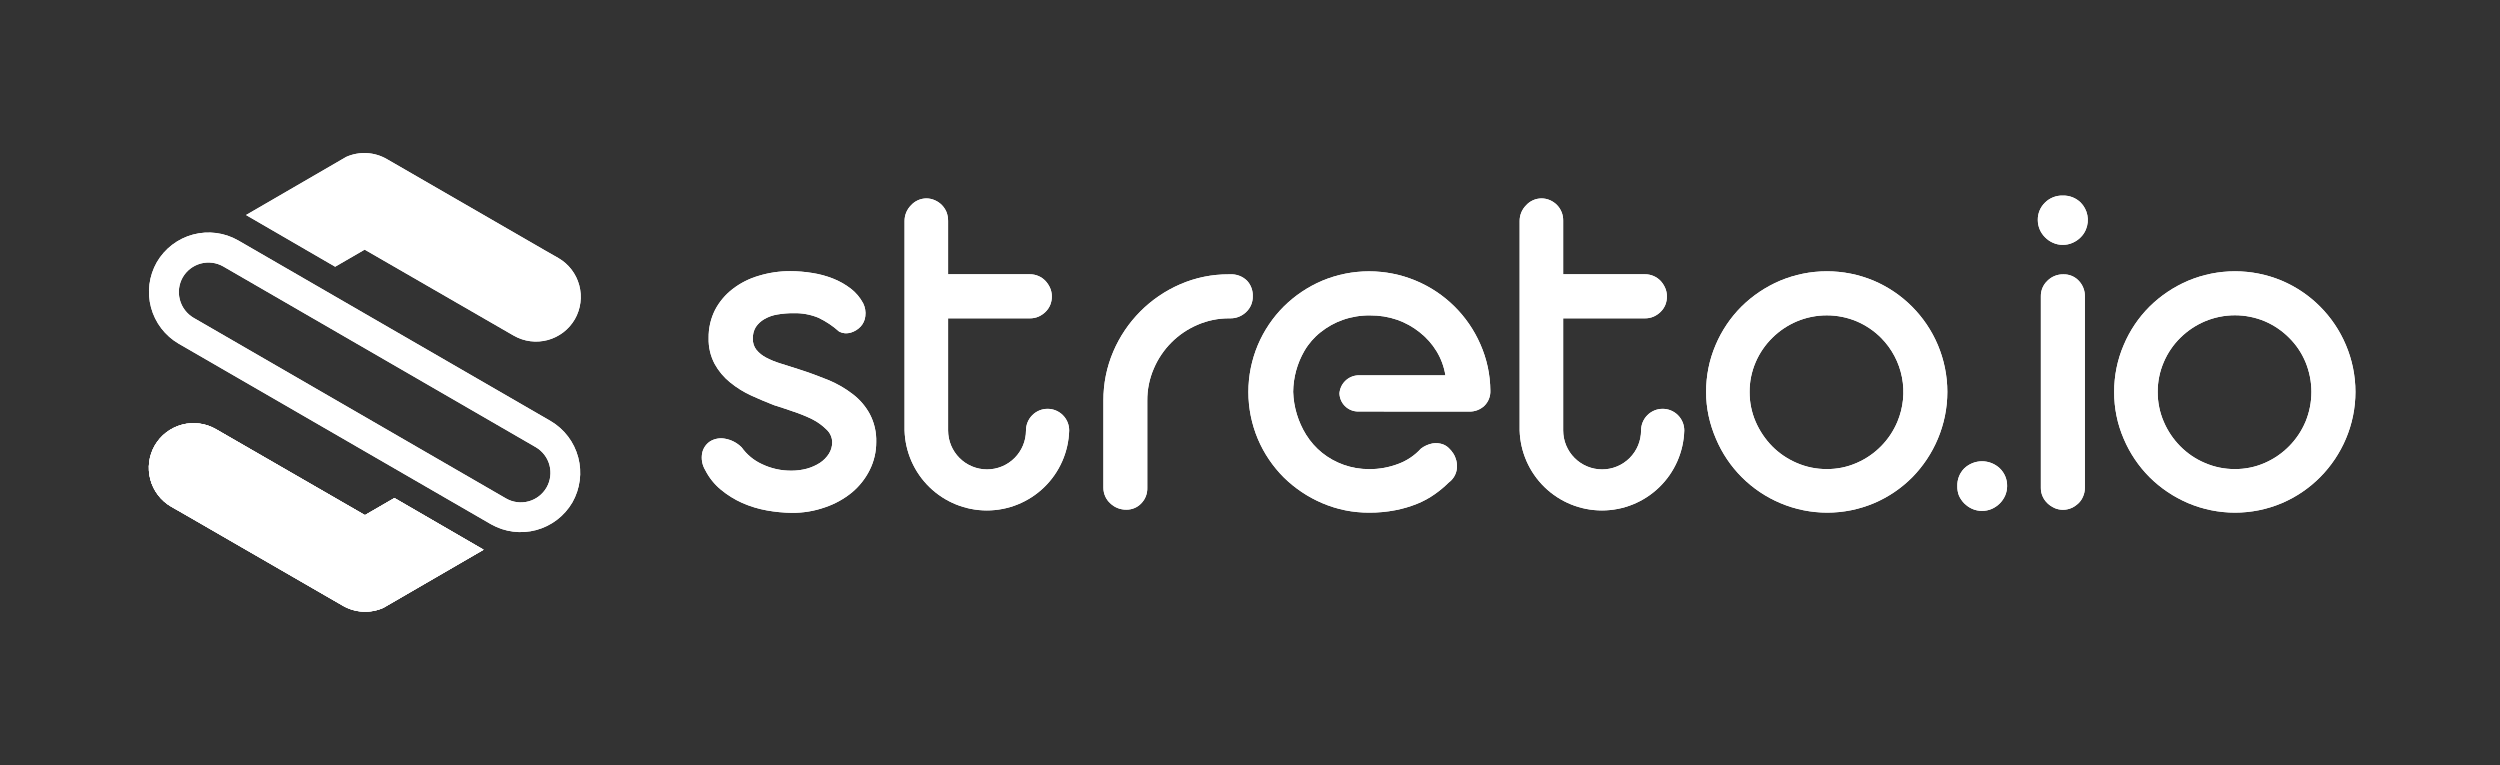 <svg width="588" height="180" viewBox="0 0 588 180" fill="none" xmlns="http://www.w3.org/2000/svg">
<rect x="0" y="0" width="588" height="180" fill="#333333" stroke="none"/>
<path fill-rule="evenodd" clip-rule="evenodd" d="M85.77 58.711L78.83 62.73L57.862 50.574L81.442 36.899C82.957 36.227 84.609 35.922 86.263 36.011C87.918 36.099 89.528 36.576 90.963 37.405L128.31 58.972L131.347 60.704C133.758 62.105 135.516 64.404 136.239 67.098C136.961 69.792 136.588 72.663 135.201 75.083C133.801 77.495 131.503 79.254 128.811 79.977C126.118 80.7 123.249 80.326 120.83 78.939L117.826 77.207L85.77 58.711Z" fill="white"/>
<path fill-rule="evenodd" clip-rule="evenodd" d="M85.829 121.156L92.769 117.136L113.737 129.292L90.156 142.968C88.642 143.64 86.99 143.944 85.335 143.856C83.681 143.768 82.071 143.29 80.636 142.462L43.289 120.894L40.252 119.162C37.841 117.762 36.082 115.463 35.36 112.769C34.638 110.074 35.011 107.204 36.398 104.784C37.798 102.372 40.095 100.612 42.788 99.89C45.481 99.167 48.35 99.54 50.768 100.928L53.773 102.66L85.829 121.156Z" fill="white"/>
<path fill-rule="evenodd" clip-rule="evenodd" d="M85.829 121.156L92.769 117.136L113.737 129.292L90.156 142.968C88.642 143.64 86.99 143.944 85.335 143.856C83.681 143.768 82.071 143.29 80.636 142.462L43.289 120.894L40.252 119.162C37.841 117.762 36.082 115.463 35.36 112.769C34.638 110.074 35.011 107.204 36.398 104.784C37.798 102.372 40.095 100.612 42.788 99.89C45.481 99.167 48.35 99.54 50.768 100.928L53.773 102.66L85.829 121.156Z" fill="white"/>
<path fill-rule="evenodd" clip-rule="evenodd" d="M56.033 56.554L129.518 99.035C132.714 100.915 135.041 103.979 135.994 107.564C136.948 111.148 136.452 114.964 134.613 118.185C132.74 121.379 129.686 123.708 126.111 124.668C122.536 125.628 118.727 125.142 115.507 123.315L42.022 80.834C38.818 78.962 36.481 75.902 35.518 72.317C34.555 68.732 35.043 64.911 36.878 61.685V61.685C38.745 58.471 41.808 56.127 45.398 55.166C48.987 54.204 52.81 54.703 56.033 56.554V56.554ZM52.506 62.665C50.903 61.75 49.004 61.504 47.222 61.981C45.439 62.459 43.917 63.62 42.985 65.214C42.07 66.82 41.824 68.722 42.301 70.508C42.778 72.294 43.939 73.821 45.533 74.756L119.018 117.237C120.619 118.157 122.52 118.405 124.303 117.927C126.087 117.45 127.61 116.285 128.538 114.688V114.688C129.462 113.087 129.712 111.184 129.235 109.398C128.757 107.612 127.59 106.088 125.991 105.162L52.506 62.665Z" fill="white"/>
<path fill-rule="evenodd" clip-rule="evenodd" d="M497.253 92.189C497.236 88.386 498.003 84.621 499.507 81.128C500.928 77.756 502.991 74.693 505.581 72.109C508.195 69.532 511.269 67.471 514.645 66.031C518.138 64.565 521.887 63.809 525.675 63.809C529.463 63.809 533.213 64.565 536.706 66.031C543.487 68.921 548.88 74.335 551.746 81.128C553.233 84.62 553.999 88.377 553.999 92.173C553.999 95.969 553.233 99.726 551.746 103.218C550.317 106.582 548.261 109.642 545.688 112.237C543.112 114.826 540.063 116.895 536.706 118.332C533.216 119.809 529.465 120.57 525.675 120.57C521.886 120.57 518.135 119.809 514.645 118.332C511.265 116.892 508.19 114.824 505.581 112.237C502.998 109.647 500.936 106.586 499.507 103.218C498.001 99.738 497.233 95.982 497.253 92.189ZM507.492 92.189C507.479 94.594 507.962 96.974 508.913 99.183C509.83 101.331 511.143 103.287 512.783 104.95C514.43 106.621 516.388 107.953 518.547 108.871C520.782 109.848 523.196 110.344 525.635 110.326C528.068 110.35 530.479 109.855 532.706 108.871C537.012 106.984 540.431 103.516 542.259 99.183C544.109 94.698 544.109 89.664 542.259 85.18C541.369 83.031 540.058 81.081 538.405 79.445C536.769 77.802 534.835 76.488 532.706 75.573C530.472 74.635 528.074 74.151 525.651 74.151C523.228 74.151 520.83 74.635 518.596 75.573C516.442 76.487 514.481 77.8 512.816 79.445C511.152 81.083 509.826 83.031 508.913 85.18C507.958 87.398 507.475 89.791 507.492 92.206V92.189Z" fill="white"/>
<path fill-rule="evenodd" clip-rule="evenodd" d="M490.362 114.737C490.363 115.422 490.224 116.101 489.954 116.73C489.709 117.347 489.336 117.904 488.86 118.364C488.379 118.82 487.827 119.196 487.227 119.475C486.591 119.756 485.904 119.901 485.21 119.901C484.515 119.901 483.828 119.756 483.193 119.475C482.592 119.196 482.041 118.82 481.56 118.364C481.074 117.901 480.686 117.346 480.417 116.73C480.14 116.103 480.001 115.423 480.009 114.737V69.707C479.995 69.02 480.126 68.337 480.394 67.704C480.661 67.07 481.058 66.501 481.56 66.031C482.048 65.543 482.629 65.158 483.269 64.9C483.908 64.641 484.594 64.515 485.283 64.528C485.962 64.505 486.638 64.628 487.266 64.887C487.894 65.146 488.459 65.536 488.925 66.031C489.869 67.019 490.385 68.34 490.362 69.707V114.737Z" fill="white"/>
<path fill-rule="evenodd" clip-rule="evenodd" d="M479.29 51.783C479.272 51.01 479.414 50.242 479.71 49.527C480.005 48.813 480.446 48.167 481.005 47.633C481.55 47.095 482.199 46.673 482.912 46.392C483.625 46.112 484.387 45.978 485.153 45.999C485.929 45.975 486.701 46.107 487.425 46.387C488.149 46.668 488.809 47.092 489.366 47.633C490.176 48.449 490.726 49.486 490.947 50.615C491.168 51.743 491.049 52.912 490.607 53.973C490.323 54.666 489.901 55.295 489.366 55.819C488.822 56.365 488.179 56.803 487.471 57.11C486.742 57.436 485.951 57.597 485.153 57.584C484.371 57.592 483.596 57.431 482.883 57.11C482.178 56.807 481.54 56.369 481.005 55.819C480.465 55.288 480.035 54.655 479.74 53.957C479.446 53.258 479.293 52.508 479.29 51.751V51.783Z" fill="white"/>
<path fill-rule="evenodd" clip-rule="evenodd" d="M401.282 92.189C401.26 88.388 402.021 84.622 403.519 81.128C404.946 77.759 407.009 74.697 409.594 72.109C412.207 69.532 415.282 67.471 418.657 66.031C422.15 64.565 425.9 63.809 429.688 63.809C433.476 63.809 437.226 64.565 440.719 66.031C447.5 68.926 452.896 74.337 455.775 81.128C457.252 84.623 458.013 88.379 458.013 92.173C458.013 95.968 457.252 99.723 455.775 103.218C454.364 106.576 452.33 109.636 449.782 112.237C447.209 114.829 444.159 116.899 440.8 118.332C437.31 119.809 433.559 120.57 429.769 120.57C425.98 120.57 422.229 119.809 418.739 118.332C411.917 115.46 406.486 110.037 403.601 103.218C402.1 99.737 401.256 95.981 401.282 92.189ZM411.504 92.189C411.491 94.594 411.975 96.974 412.925 99.183C413.855 101.324 415.166 103.279 416.795 104.95C418.446 106.616 420.404 107.948 422.56 108.871C424.794 109.848 427.209 110.344 429.647 110.326C432.081 110.352 434.492 109.857 436.718 108.871C441.033 106.996 444.456 103.525 446.271 99.183C447.654 95.884 448.027 92.25 447.344 88.739C446.661 85.228 444.952 82 442.433 79.461C440.792 77.818 438.852 76.504 436.718 75.589C434.484 74.651 432.086 74.168 429.663 74.168C427.241 74.168 424.843 74.651 422.609 75.589C420.457 76.499 418.501 77.814 416.844 79.461C415.178 81.1 413.846 83.048 412.925 85.196C411.973 87.41 411.489 89.796 411.504 92.206V92.189Z" fill="white"/>
<path fill-rule="evenodd" clip-rule="evenodd" d="M289.111 74.87C286.551 74.858 284.015 75.375 281.665 76.39C277.035 78.363 273.349 82.052 271.377 86.683C270.343 89.07 269.82 91.647 269.842 94.248V114.737C269.864 115.415 269.748 116.091 269.501 116.723C269.254 117.355 268.881 117.93 268.405 118.413C267.951 118.885 267.406 119.258 266.801 119.508C266.197 119.758 265.547 119.881 264.894 119.868C263.503 119.887 262.16 119.359 261.154 118.397C260.64 117.937 260.228 117.372 259.947 116.742C259.665 116.111 259.52 115.428 259.521 114.737V94.216C259.499 90.258 260.288 86.337 261.84 82.697C264.869 75.598 270.503 69.932 277.582 66.864C281.189 65.299 285.082 64.503 289.013 64.528H289.307C290.034 64.483 290.763 64.591 291.446 64.844C292.129 65.098 292.752 65.491 293.275 65.998C293.736 66.486 294.094 67.061 294.329 67.69C294.565 68.318 294.673 68.987 294.647 69.658C294.667 70.354 294.54 71.046 294.272 71.688C294.005 72.33 293.604 72.908 293.096 73.383C292.593 73.873 291.997 74.256 291.343 74.512C290.69 74.767 289.992 74.889 289.291 74.87H289.111Z" fill="white"/>
<path fill-rule="evenodd" clip-rule="evenodd" d="M182.052 95.294C180.288 94.608 178.492 93.856 176.679 93.023C174.892 92.206 173.218 91.163 171.698 89.918C170.22 88.718 168.989 87.242 168.073 85.572C167.098 83.716 166.614 81.64 166.669 79.543C166.625 77.231 167.147 74.942 168.187 72.877C169.197 70.965 170.606 69.293 172.319 67.975C174.134 66.576 176.194 65.529 178.394 64.887C180.816 64.142 183.338 63.767 185.873 63.776C187.601 63.781 189.327 63.923 191.033 64.201C192.71 64.457 194.354 64.901 195.932 65.524C197.423 66.111 198.824 66.903 200.096 67.877C201.308 68.808 202.305 69.989 203.019 71.341C203.482 72.277 203.658 73.328 203.525 74.364C203.429 75.279 203.04 76.139 202.415 76.814C201.781 77.485 200.981 77.975 200.096 78.236C199.19 78.514 198.211 78.426 197.369 77.991C195.903 76.67 194.253 75.569 192.47 74.723C190.622 73.967 188.636 73.606 186.64 73.661C185.36 73.65 184.081 73.754 182.819 73.972C181.75 74.145 180.721 74.511 179.782 75.05C178.971 75.512 178.278 76.155 177.757 76.929C177.26 77.761 177.022 78.722 177.071 79.69C177.036 80.622 177.331 81.536 177.904 82.272C178.528 83.03 179.3 83.653 180.174 84.102C181.26 84.669 182.397 85.134 183.57 85.49L187.8 86.83C190.217 87.598 192.552 88.464 194.773 89.363C196.858 90.218 198.819 91.35 200.602 92.729C202.254 93.996 203.618 95.6 204.603 97.434C205.648 99.45 206.16 101.7 206.089 103.97C206.1 106.237 205.58 108.475 204.571 110.505C203.559 112.545 202.135 114.353 200.39 115.815C198.498 117.363 196.34 118.553 194.021 119.328C191.519 120.207 188.884 120.644 186.232 120.619C184.254 120.594 182.282 120.402 180.337 120.047C178.347 119.69 176.406 119.098 174.556 118.283C172.751 117.474 171.065 116.424 169.543 115.162C168.024 113.903 166.779 112.346 165.885 110.587C165.136 109.36 164.879 107.895 165.166 106.486C165.417 105.377 166.091 104.409 167.044 103.79C168.071 103.181 169.282 102.96 170.457 103.169C171.968 103.42 173.362 104.14 174.442 105.228C175.654 106.924 177.286 108.275 179.177 109.149C181.371 110.206 183.781 110.737 186.216 110.701C187.423 110.701 188.626 110.542 189.792 110.228C190.879 109.927 191.914 109.465 192.862 108.855C193.7 108.301 194.412 107.578 194.952 106.731C195.478 105.907 195.75 104.947 195.736 103.97C195.721 103.411 195.593 102.861 195.36 102.353C195.127 101.844 194.794 101.389 194.381 101.012C193.421 100.058 192.319 99.259 191.115 98.643C189.637 97.914 188.109 97.292 186.542 96.781C184.926 96.225 183.44 95.719 182.052 95.294Z" fill="white"/>
<path fill-rule="evenodd" clip-rule="evenodd" d="M460.364 114.329C460.337 113.559 460.468 112.793 460.749 112.076C461.03 111.36 461.455 110.708 461.997 110.162C463.125 109.091 464.622 108.494 466.177 108.494C467.733 108.494 469.229 109.091 470.358 110.162C470.914 110.701 471.354 111.35 471.649 112.066C471.944 112.783 472.088 113.553 472.072 114.329C472.071 115.092 471.915 115.848 471.615 116.551C471.312 117.237 470.886 117.863 470.358 118.397C469.815 118.938 469.179 119.375 468.48 119.688C467.748 120.004 466.958 120.166 466.161 120.162C465.374 120.164 464.596 120.003 463.875 119.688C463.176 119.375 462.539 118.938 461.997 118.397C461.469 117.863 461.043 117.237 460.739 116.551C460.467 115.842 460.339 115.087 460.364 114.329V114.329Z" fill="white"/>
<path fill-rule="evenodd" clip-rule="evenodd" d="M212.752 51.963V101.241C212.898 106.281 215.002 111.065 218.617 114.578C222.231 118.091 227.072 120.056 232.111 120.056C237.15 120.056 241.991 118.091 245.606 114.578C249.22 111.065 251.324 106.281 251.47 101.241C251.47 99.894 250.935 98.601 249.983 97.648C249.03 96.695 247.739 96.16 246.392 96.16C245.045 96.16 243.753 96.695 242.801 97.648C241.848 98.601 241.313 99.894 241.313 101.241C241.313 103.672 240.348 106.004 238.63 107.723C236.912 109.442 234.582 110.407 232.152 110.407C229.722 110.407 227.392 109.442 225.674 107.723C223.956 106.004 222.991 103.672 222.991 101.241V74.87H242.244C242.94 74.877 243.63 74.738 244.269 74.462C244.875 74.191 245.428 73.815 245.902 73.351C246.379 72.887 246.757 72.331 247.012 71.717C247.271 71.073 247.399 70.385 247.388 69.691C247.39 68.998 247.245 68.314 246.963 67.681C246.69 67.08 246.321 66.528 245.869 66.047C245.407 65.564 244.852 65.18 244.236 64.92C243.597 64.644 242.907 64.504 242.211 64.511H222.991V51.947C222.995 51.238 222.868 50.534 222.615 49.872C222.36 49.265 221.994 48.711 221.538 48.238C221.07 47.762 220.515 47.379 219.905 47.111C219.274 46.823 218.589 46.672 217.896 46.669C217.208 46.671 216.529 46.817 215.901 47.098C215.274 47.38 214.713 47.79 214.254 48.303C213.776 48.785 213.397 49.355 213.139 49.983C212.881 50.611 212.75 51.284 212.752 51.963V51.963Z" fill="white"/>
<path fill-rule="evenodd" clip-rule="evenodd" d="M319.338 96.781C318.205 96.76 317.125 96.3 316.324 95.499C315.523 94.698 315.064 93.617 315.043 92.484C315.135 91.384 315.62 90.355 316.409 89.584C317.197 88.812 318.237 88.351 319.338 88.284H339.963C339.643 86.271 338.933 84.34 337.872 82.599C336.834 80.9 335.501 79.401 333.937 78.171C332.343 76.889 330.543 75.889 328.613 75.213C326.565 74.508 324.411 74.16 322.245 74.184C320.078 74.153 317.923 74.502 315.876 75.213C313.965 75.882 312.181 76.871 310.601 78.138C309.059 79.353 307.763 80.85 306.78 82.549C305.092 85.472 304.186 88.781 304.151 92.157C304.262 95.725 305.31 99.202 307.188 102.238C308.2 103.869 309.481 105.316 310.977 106.519C312.496 107.732 314.207 108.682 316.039 109.329C317.953 110.007 319.969 110.35 322 110.342C324.372 110.363 326.726 109.936 328.94 109.084C330.95 108.331 332.753 107.11 334.198 105.522C334.996 104.91 335.923 104.491 336.909 104.297C337.736 104.155 338.585 104.228 339.375 104.509C339.879 104.699 340.339 104.988 340.73 105.359C341.141 105.743 341.503 106.176 341.808 106.649C342.452 107.66 342.756 108.851 342.673 110.048C342.618 110.729 342.416 111.39 342.08 111.985C341.745 112.58 341.284 113.096 340.73 113.495C339.721 114.496 338.628 115.408 337.464 116.224C336.17 117.142 334.772 117.904 333.3 118.495C331.649 119.16 329.937 119.663 328.189 119.998C326.15 120.394 324.077 120.585 322 120.57C318.211 120.587 314.459 119.826 310.977 118.332C307.608 116.896 304.54 114.84 301.93 112.27C299.349 109.685 297.287 106.629 295.855 103.267C294.379 99.764 293.619 96 293.619 92.198C293.619 88.395 294.379 84.632 295.855 81.128C297.283 77.759 299.345 74.697 301.93 72.109C304.535 69.529 307.605 67.467 310.977 66.031C314.468 64.57 318.215 63.817 322 63.817C325.784 63.817 329.531 64.57 333.022 66.031C339.808 68.87 345.237 74.219 348.177 80.965C349.707 84.412 350.508 88.139 350.528 91.912C350.551 92.561 350.439 93.209 350.201 93.813C349.962 94.418 349.601 94.966 349.14 95.424C348.65 95.887 348.073 96.247 347.442 96.483C346.811 96.718 346.139 96.825 345.466 96.797L319.338 96.781Z" fill="white"/>
<path fill-rule="evenodd" clip-rule="evenodd" d="M357.419 51.963V101.241C357.566 106.281 359.67 111.065 363.284 114.578C366.899 118.091 371.739 120.056 376.779 120.056C381.818 120.056 386.659 118.091 390.273 114.578C393.888 111.065 395.992 106.281 396.138 101.241C396.138 99.894 395.603 98.601 394.65 97.648C393.698 96.695 392.406 96.16 391.059 96.16C389.712 96.16 388.421 96.695 387.468 97.648C386.516 98.601 385.981 99.894 385.981 101.241C385.981 103.672 385.015 106.004 383.297 107.723C381.579 109.442 379.249 110.407 376.819 110.407C374.39 110.407 372.06 109.442 370.342 107.723C368.624 106.004 367.658 103.672 367.658 101.241V74.87H386.911C387.608 74.877 388.297 74.738 388.936 74.462C389.542 74.191 390.095 73.815 390.569 73.351C391.046 72.887 391.424 72.331 391.68 71.717C391.939 71.073 392.067 70.384 392.055 69.691C392.057 68.998 391.913 68.313 391.631 67.681C391.363 67.081 390.999 66.529 390.553 66.047C390.088 65.568 389.533 65.185 388.92 64.92C388.281 64.644 387.591 64.504 386.895 64.511H367.658V51.947C367.677 51.26 367.558 50.577 367.308 49.937C367.058 49.297 366.683 48.714 366.205 48.221C365.737 47.745 365.183 47.363 364.572 47.094C363.94 46.812 363.255 46.667 362.563 46.669C361.876 46.671 361.196 46.817 360.569 47.098C359.941 47.38 359.38 47.79 358.922 48.303C358.443 48.784 358.064 49.355 357.806 49.983C357.549 50.611 357.417 51.284 357.419 51.963V51.963Z" fill="white"/>
<path fill-rule="evenodd" clip-rule="evenodd" d="M85.77 58.711L78.83 62.73L57.862 50.574L81.442 36.899C82.957 36.227 84.609 35.922 86.263 36.011C87.918 36.099 89.528 36.576 90.963 37.405L128.31 58.972L131.347 60.704C133.758 62.105 135.516 64.404 136.239 67.098C136.961 69.792 136.588 72.663 135.201 75.083C133.801 77.495 131.503 79.254 128.811 79.977C126.118 80.7 123.249 80.326 120.83 78.939L117.826 77.207L85.77 58.711Z" fill="white"/>
<path fill-rule="evenodd" clip-rule="evenodd" d="M85.829 121.156L92.769 117.136L113.737 129.292L90.156 142.968C88.642 143.64 86.99 143.944 85.335 143.856C83.681 143.768 82.071 143.29 80.636 142.462L43.289 120.894L40.252 119.162C37.841 117.762 36.082 115.463 35.36 112.769C34.638 110.074 35.011 107.204 36.398 104.784C37.798 102.372 40.095 100.612 42.788 99.89C45.481 99.167 48.35 99.54 50.768 100.928L53.773 102.66L85.829 121.156Z" fill="white"/>
<path fill-rule="evenodd" clip-rule="evenodd" d="M85.829 121.156L92.769 117.136L113.737 129.292L90.156 142.968C88.642 143.64 86.99 143.944 85.335 143.856C83.681 143.768 82.071 143.29 80.636 142.462L43.289 120.894L40.252 119.162C37.841 117.762 36.082 115.463 35.36 112.769C34.638 110.074 35.011 107.204 36.398 104.784C37.798 102.372 40.095 100.612 42.788 99.89C45.481 99.167 48.35 99.54 50.768 100.928L53.773 102.66L85.829 121.156Z" fill="white"/>
<path fill-rule="evenodd" clip-rule="evenodd" d="M56.033 56.554L129.518 99.035C132.714 100.915 135.041 103.979 135.994 107.564C136.948 111.148 136.452 114.964 134.613 118.185C132.74 121.379 129.686 123.708 126.111 124.668C122.536 125.628 118.727 125.142 115.507 123.315L42.022 80.834C38.818 78.962 36.481 75.902 35.518 72.317C34.555 68.732 35.043 64.911 36.878 61.685V61.685C38.745 58.471 41.808 56.127 45.398 55.166C48.987 54.204 52.81 54.703 56.033 56.554V56.554ZM52.506 62.665C50.903 61.75 49.004 61.504 47.222 61.981C45.439 62.459 43.917 63.62 42.985 65.214C42.07 66.82 41.824 68.722 42.301 70.508C42.778 72.294 43.939 73.821 45.533 74.756L119.018 117.237C120.619 118.157 122.52 118.405 124.303 117.927C126.087 117.45 127.61 116.285 128.538 114.688V114.688C129.462 113.087 129.712 111.184 129.235 109.398C128.757 107.612 127.59 106.088 125.991 105.162L52.506 62.665Z" fill="white"/>
<path fill-rule="evenodd" clip-rule="evenodd" d="M497.253 92.189C497.236 88.386 498.003 84.621 499.507 81.128C500.928 77.756 502.991 74.693 505.581 72.109C508.195 69.532 511.269 67.471 514.645 66.031C518.138 64.565 521.887 63.809 525.675 63.809C529.463 63.809 533.213 64.565 536.706 66.031C543.487 68.921 548.88 74.335 551.746 81.128C553.233 84.62 553.999 88.377 553.999 92.173C553.999 95.969 553.233 99.726 551.746 103.218C550.317 106.582 548.261 109.642 545.688 112.237C543.112 114.826 540.063 116.895 536.706 118.332C533.216 119.809 529.465 120.57 525.675 120.57C521.886 120.57 518.135 119.809 514.645 118.332C511.265 116.892 508.19 114.824 505.581 112.237C502.998 109.647 500.936 106.586 499.507 103.218C498.001 99.738 497.233 95.982 497.253 92.189ZM507.492 92.189C507.479 94.594 507.962 96.974 508.913 99.183C509.83 101.331 511.143 103.287 512.783 104.95C514.43 106.621 516.388 107.953 518.547 108.871C520.782 109.848 523.196 110.344 525.635 110.326C528.068 110.35 530.479 109.855 532.706 108.871C537.012 106.984 540.431 103.516 542.259 99.183C544.109 94.698 544.109 89.664 542.259 85.18C541.369 83.031 540.058 81.081 538.405 79.445C536.769 77.802 534.835 76.488 532.706 75.573C530.472 74.635 528.074 74.151 525.651 74.151C523.228 74.151 520.83 74.635 518.596 75.573C516.442 76.487 514.481 77.8 512.816 79.445C511.152 81.083 509.826 83.031 508.913 85.18C507.958 87.398 507.475 89.791 507.492 92.206V92.189Z" fill="white"/>
<path fill-rule="evenodd" clip-rule="evenodd" d="M490.362 114.737C490.363 115.422 490.224 116.101 489.954 116.73C489.709 117.347 489.336 117.904 488.86 118.364C488.379 118.82 487.827 119.196 487.227 119.475C486.591 119.756 485.904 119.901 485.21 119.901C484.515 119.901 483.828 119.756 483.193 119.475C482.592 119.196 482.041 118.82 481.56 118.364C481.074 117.901 480.686 117.346 480.417 116.73C480.14 116.103 480.001 115.423 480.009 114.737V69.707C479.995 69.02 480.126 68.337 480.394 67.704C480.661 67.07 481.058 66.501 481.56 66.031C482.048 65.543 482.629 65.158 483.269 64.9C483.908 64.641 484.594 64.515 485.283 64.528C485.962 64.505 486.638 64.628 487.266 64.887C487.894 65.146 488.459 65.536 488.925 66.031C489.869 67.019 490.385 68.34 490.362 69.707V114.737Z" fill="white"/>
<path fill-rule="evenodd" clip-rule="evenodd" d="M479.29 51.783C479.272 51.01 479.414 50.242 479.71 49.527C480.005 48.813 480.446 48.167 481.005 47.633C481.55 47.095 482.199 46.673 482.912 46.392C483.625 46.112 484.387 45.978 485.153 45.999C485.929 45.975 486.701 46.107 487.425 46.387C488.149 46.668 488.809 47.092 489.366 47.633C490.176 48.449 490.726 49.486 490.947 50.615C491.168 51.743 491.049 52.912 490.607 53.973C490.323 54.666 489.901 55.295 489.366 55.819C488.822 56.365 488.179 56.803 487.471 57.11C486.742 57.436 485.951 57.597 485.153 57.584C484.371 57.592 483.596 57.431 482.883 57.11C482.178 56.807 481.54 56.369 481.005 55.819C480.465 55.288 480.035 54.655 479.74 53.957C479.446 53.258 479.293 52.508 479.29 51.751V51.783Z" fill="white"/>
<path fill-rule="evenodd" clip-rule="evenodd" d="M401.282 92.189C401.26 88.388 402.021 84.622 403.519 81.128C404.946 77.759 407.009 74.697 409.594 72.109C412.207 69.532 415.282 67.471 418.657 66.031C422.15 64.565 425.9 63.809 429.688 63.809C433.476 63.809 437.226 64.565 440.719 66.031C447.5 68.926 452.896 74.337 455.775 81.128C457.252 84.623 458.013 88.379 458.013 92.173C458.013 95.968 457.252 99.723 455.775 103.218C454.364 106.576 452.33 109.636 449.782 112.237C447.209 114.829 444.159 116.899 440.8 118.332C437.31 119.809 433.559 120.57 429.769 120.57C425.98 120.57 422.229 119.809 418.739 118.332C411.917 115.46 406.486 110.037 403.601 103.218C402.1 99.737 401.256 95.981 401.282 92.189ZM411.504 92.189C411.491 94.594 411.975 96.974 412.925 99.183C413.855 101.324 415.166 103.279 416.795 104.95C418.446 106.616 420.404 107.948 422.56 108.871C424.794 109.848 427.209 110.344 429.647 110.326C432.081 110.352 434.492 109.857 436.718 108.871C441.033 106.996 444.456 103.525 446.271 99.183C447.654 95.884 448.027 92.25 447.344 88.739C446.661 85.228 444.952 82 442.433 79.461C440.792 77.818 438.852 76.504 436.718 75.589C434.484 74.651 432.086 74.168 429.663 74.168C427.241 74.168 424.843 74.651 422.609 75.589C420.457 76.499 418.501 77.814 416.844 79.461C415.178 81.1 413.846 83.048 412.925 85.196C411.973 87.41 411.489 89.796 411.504 92.206V92.189Z" fill="white"/>
<path fill-rule="evenodd" clip-rule="evenodd" d="M289.111 74.87C286.551 74.858 284.015 75.375 281.665 76.39C277.035 78.363 273.349 82.052 271.377 86.683C270.343 89.07 269.82 91.647 269.842 94.248V114.737C269.864 115.415 269.748 116.091 269.501 116.723C269.254 117.355 268.881 117.93 268.405 118.413C267.951 118.885 267.406 119.258 266.801 119.508C266.197 119.758 265.547 119.881 264.894 119.868C263.503 119.887 262.16 119.359 261.154 118.397C260.64 117.937 260.228 117.372 259.947 116.742C259.665 116.111 259.52 115.428 259.521 114.737V94.216C259.499 90.258 260.288 86.337 261.84 82.697C264.869 75.598 270.503 69.932 277.582 66.864C281.189 65.299 285.082 64.503 289.013 64.528H289.307C290.034 64.483 290.763 64.591 291.446 64.844C292.129 65.098 292.752 65.491 293.275 65.998C293.736 66.486 294.094 67.061 294.329 67.69C294.565 68.318 294.673 68.987 294.647 69.658C294.667 70.354 294.54 71.046 294.272 71.688C294.005 72.33 293.604 72.908 293.096 73.383C292.593 73.873 291.997 74.256 291.343 74.512C290.69 74.767 289.992 74.889 289.291 74.87H289.111Z" fill="white"/>
<path fill-rule="evenodd" clip-rule="evenodd" d="M182.052 95.294C180.288 94.608 178.492 93.856 176.679 93.023C174.892 92.206 173.218 91.163 171.698 89.918C170.22 88.718 168.989 87.242 168.073 85.572C167.098 83.716 166.614 81.64 166.669 79.543C166.625 77.231 167.147 74.942 168.187 72.877C169.197 70.965 170.606 69.293 172.319 67.975C174.134 66.576 176.194 65.529 178.394 64.887C180.816 64.142 183.338 63.767 185.873 63.776C187.601 63.781 189.327 63.923 191.033 64.201C192.71 64.457 194.354 64.901 195.932 65.524C197.423 66.111 198.824 66.903 200.096 67.877C201.308 68.808 202.305 69.989 203.019 71.341C203.482 72.277 203.658 73.328 203.525 74.364C203.429 75.279 203.04 76.139 202.415 76.814C201.781 77.485 200.981 77.975 200.096 78.236C199.19 78.514 198.211 78.426 197.369 77.991C195.903 76.67 194.253 75.569 192.47 74.723C190.622 73.967 188.636 73.606 186.64 73.661C185.36 73.65 184.081 73.754 182.819 73.972C181.75 74.145 180.721 74.511 179.782 75.05C178.971 75.512 178.278 76.155 177.757 76.929C177.26 77.761 177.022 78.722 177.071 79.69C177.036 80.622 177.331 81.536 177.904 82.272C178.528 83.03 179.3 83.653 180.174 84.102C181.26 84.669 182.397 85.134 183.57 85.49L187.8 86.83C190.217 87.598 192.552 88.464 194.773 89.363C196.858 90.218 198.819 91.35 200.602 92.729C202.254 93.996 203.618 95.6 204.603 97.434C205.648 99.45 206.16 101.7 206.089 103.97C206.1 106.237 205.58 108.475 204.571 110.505C203.559 112.545 202.135 114.353 200.39 115.815C198.498 117.363 196.34 118.553 194.021 119.328C191.519 120.207 188.884 120.644 186.232 120.619C184.254 120.594 182.282 120.402 180.337 120.047C178.347 119.69 176.406 119.098 174.556 118.283C172.751 117.474 171.065 116.424 169.543 115.162C168.024 113.903 166.779 112.346 165.885 110.587C165.136 109.36 164.879 107.895 165.166 106.486C165.417 105.377 166.091 104.409 167.044 103.79C168.071 103.181 169.282 102.96 170.457 103.169C171.968 103.42 173.362 104.14 174.442 105.228C175.654 106.924 177.286 108.275 179.177 109.149C181.371 110.206 183.781 110.737 186.216 110.701C187.423 110.701 188.626 110.542 189.792 110.228C190.879 109.927 191.914 109.465 192.862 108.855C193.7 108.301 194.412 107.578 194.952 106.731C195.478 105.907 195.75 104.947 195.736 103.97C195.721 103.411 195.593 102.861 195.36 102.353C195.127 101.844 194.794 101.389 194.381 101.012C193.421 100.058 192.319 99.259 191.115 98.643C189.637 97.914 188.109 97.292 186.542 96.781C184.926 96.225 183.44 95.719 182.052 95.294Z" fill="white"/>
<path fill-rule="evenodd" clip-rule="evenodd" d="M460.364 114.329C460.337 113.559 460.468 112.793 460.749 112.076C461.03 111.36 461.455 110.708 461.997 110.162C463.125 109.091 464.622 108.494 466.177 108.494C467.733 108.494 469.229 109.091 470.358 110.162C470.914 110.701 471.354 111.35 471.649 112.066C471.944 112.783 472.088 113.553 472.072 114.329C472.071 115.092 471.915 115.848 471.615 116.551C471.312 117.237 470.886 117.863 470.358 118.397C469.815 118.938 469.179 119.375 468.48 119.688C467.748 120.004 466.958 120.166 466.161 120.162C465.374 120.164 464.596 120.003 463.875 119.688C463.176 119.375 462.539 118.938 461.997 118.397C461.469 117.863 461.043 117.237 460.739 116.551C460.467 115.842 460.339 115.087 460.364 114.329V114.329Z" fill="white"/>
<path fill-rule="evenodd" clip-rule="evenodd" d="M212.752 51.963V101.241C212.898 106.281 215.002 111.065 218.617 114.578C222.231 118.091 227.072 120.056 232.111 120.056C237.15 120.056 241.991 118.091 245.606 114.578C249.22 111.065 251.324 106.281 251.47 101.241C251.47 99.894 250.935 98.601 249.983 97.648C249.03 96.695 247.739 96.16 246.392 96.16C245.045 96.16 243.753 96.695 242.801 97.648C241.848 98.601 241.313 99.894 241.313 101.241C241.313 103.672 240.348 106.004 238.63 107.723C236.912 109.442 234.582 110.407 232.152 110.407C229.722 110.407 227.392 109.442 225.674 107.723C223.956 106.004 222.991 103.672 222.991 101.241V74.87H242.244C242.94 74.877 243.63 74.738 244.269 74.462C244.875 74.191 245.428 73.815 245.902 73.351C246.379 72.887 246.757 72.331 247.012 71.717C247.271 71.073 247.399 70.385 247.388 69.691C247.39 68.998 247.245 68.314 246.963 67.681C246.69 67.08 246.321 66.528 245.869 66.047C245.407 65.564 244.852 65.18 244.236 64.92C243.597 64.644 242.907 64.504 242.211 64.511H222.991V51.947C222.995 51.238 222.868 50.534 222.615 49.872C222.36 49.265 221.994 48.711 221.538 48.238C221.07 47.762 220.515 47.379 219.905 47.111C219.274 46.823 218.589 46.672 217.896 46.669C217.208 46.671 216.529 46.817 215.901 47.098C215.274 47.38 214.713 47.79 214.254 48.303C213.776 48.785 213.397 49.355 213.139 49.983C212.881 50.611 212.75 51.284 212.752 51.963V51.963Z" fill="white"/>
<path fill-rule="evenodd" clip-rule="evenodd" d="M319.338 96.781C318.205 96.76 317.125 96.3 316.324 95.499C315.523 94.698 315.064 93.617 315.043 92.484C315.135 91.384 315.62 90.355 316.409 89.584C317.197 88.812 318.237 88.351 319.338 88.284H339.963C339.643 86.271 338.933 84.34 337.872 82.599C336.834 80.9 335.501 79.401 333.937 78.171C332.343 76.889 330.543 75.889 328.613 75.213C326.565 74.508 324.411 74.16 322.245 74.184C320.078 74.153 317.923 74.502 315.876 75.213C313.965 75.882 312.181 76.871 310.601 78.138C309.059 79.353 307.763 80.85 306.78 82.549C305.092 85.472 304.186 88.781 304.151 92.157C304.262 95.725 305.31 99.202 307.188 102.238C308.2 103.869 309.481 105.316 310.977 106.519C312.496 107.732 314.207 108.682 316.039 109.329C317.953 110.007 319.969 110.35 322 110.342C324.372 110.363 326.726 109.936 328.94 109.084C330.95 108.331 332.753 107.11 334.198 105.522C334.996 104.91 335.923 104.491 336.909 104.297C337.736 104.155 338.585 104.228 339.375 104.509C339.879 104.699 340.339 104.988 340.73 105.359C341.141 105.743 341.503 106.176 341.808 106.649C342.452 107.66 342.756 108.851 342.673 110.048C342.618 110.729 342.416 111.39 342.08 111.985C341.745 112.58 341.284 113.096 340.73 113.495C339.721 114.496 338.628 115.408 337.464 116.224C336.17 117.142 334.772 117.904 333.3 118.495C331.649 119.16 329.937 119.663 328.189 119.998C326.15 120.394 324.077 120.585 322 120.57C318.211 120.587 314.459 119.826 310.977 118.332C307.608 116.896 304.54 114.84 301.93 112.27C299.349 109.685 297.287 106.629 295.855 103.267C294.379 99.764 293.619 96 293.619 92.198C293.619 88.395 294.379 84.632 295.855 81.128C297.283 77.759 299.345 74.697 301.93 72.109C304.535 69.529 307.605 67.467 310.977 66.031C314.468 64.57 318.215 63.817 322 63.817C325.784 63.817 329.531 64.57 333.022 66.031C339.808 68.87 345.237 74.219 348.177 80.965C349.707 84.412 350.508 88.139 350.528 91.912C350.551 92.561 350.439 93.209 350.201 93.813C349.962 94.418 349.601 94.966 349.14 95.424C348.65 95.887 348.073 96.247 347.442 96.483C346.811 96.718 346.139 96.825 345.466 96.797L319.338 96.781Z" fill="white"/>
<path fill-rule="evenodd" clip-rule="evenodd" d="M357.419 51.963V101.241C357.566 106.281 359.67 111.065 363.284 114.578C366.899 118.091 371.739 120.056 376.779 120.056C381.818 120.056 386.659 118.091 390.273 114.578C393.888 111.065 395.992 106.281 396.138 101.241C396.138 99.894 395.603 98.601 394.65 97.648C393.698 96.695 392.406 96.16 391.059 96.16C389.712 96.16 388.421 96.695 387.468 97.648C386.516 98.601 385.981 99.894 385.981 101.241C385.981 103.672 385.015 106.004 383.297 107.723C381.579 109.442 379.249 110.407 376.819 110.407C374.39 110.407 372.06 109.442 370.342 107.723C368.624 106.004 367.658 103.672 367.658 101.241V74.87H386.911C387.608 74.877 388.297 74.738 388.936 74.462C389.542 74.191 390.095 73.815 390.569 73.351C391.046 72.887 391.424 72.331 391.68 71.717C391.939 71.073 392.067 70.384 392.055 69.691C392.057 68.998 391.913 68.313 391.631 67.681C391.363 67.081 390.999 66.529 390.553 66.047C390.088 65.568 389.533 65.185 388.92 64.92C388.281 64.644 387.591 64.504 386.895 64.511H367.658V51.947C367.677 51.26 367.558 50.577 367.308 49.937C367.058 49.297 366.683 48.714 366.205 48.221C365.737 47.745 365.183 47.363 364.572 47.094C363.94 46.812 363.255 46.667 362.563 46.669C361.876 46.671 361.196 46.817 360.569 47.098C359.941 47.38 359.38 47.79 358.922 48.303C358.443 48.784 358.064 49.355 357.806 49.983C357.549 50.611 357.417 51.284 357.419 51.963V51.963Z" fill="white"/>
</svg>
